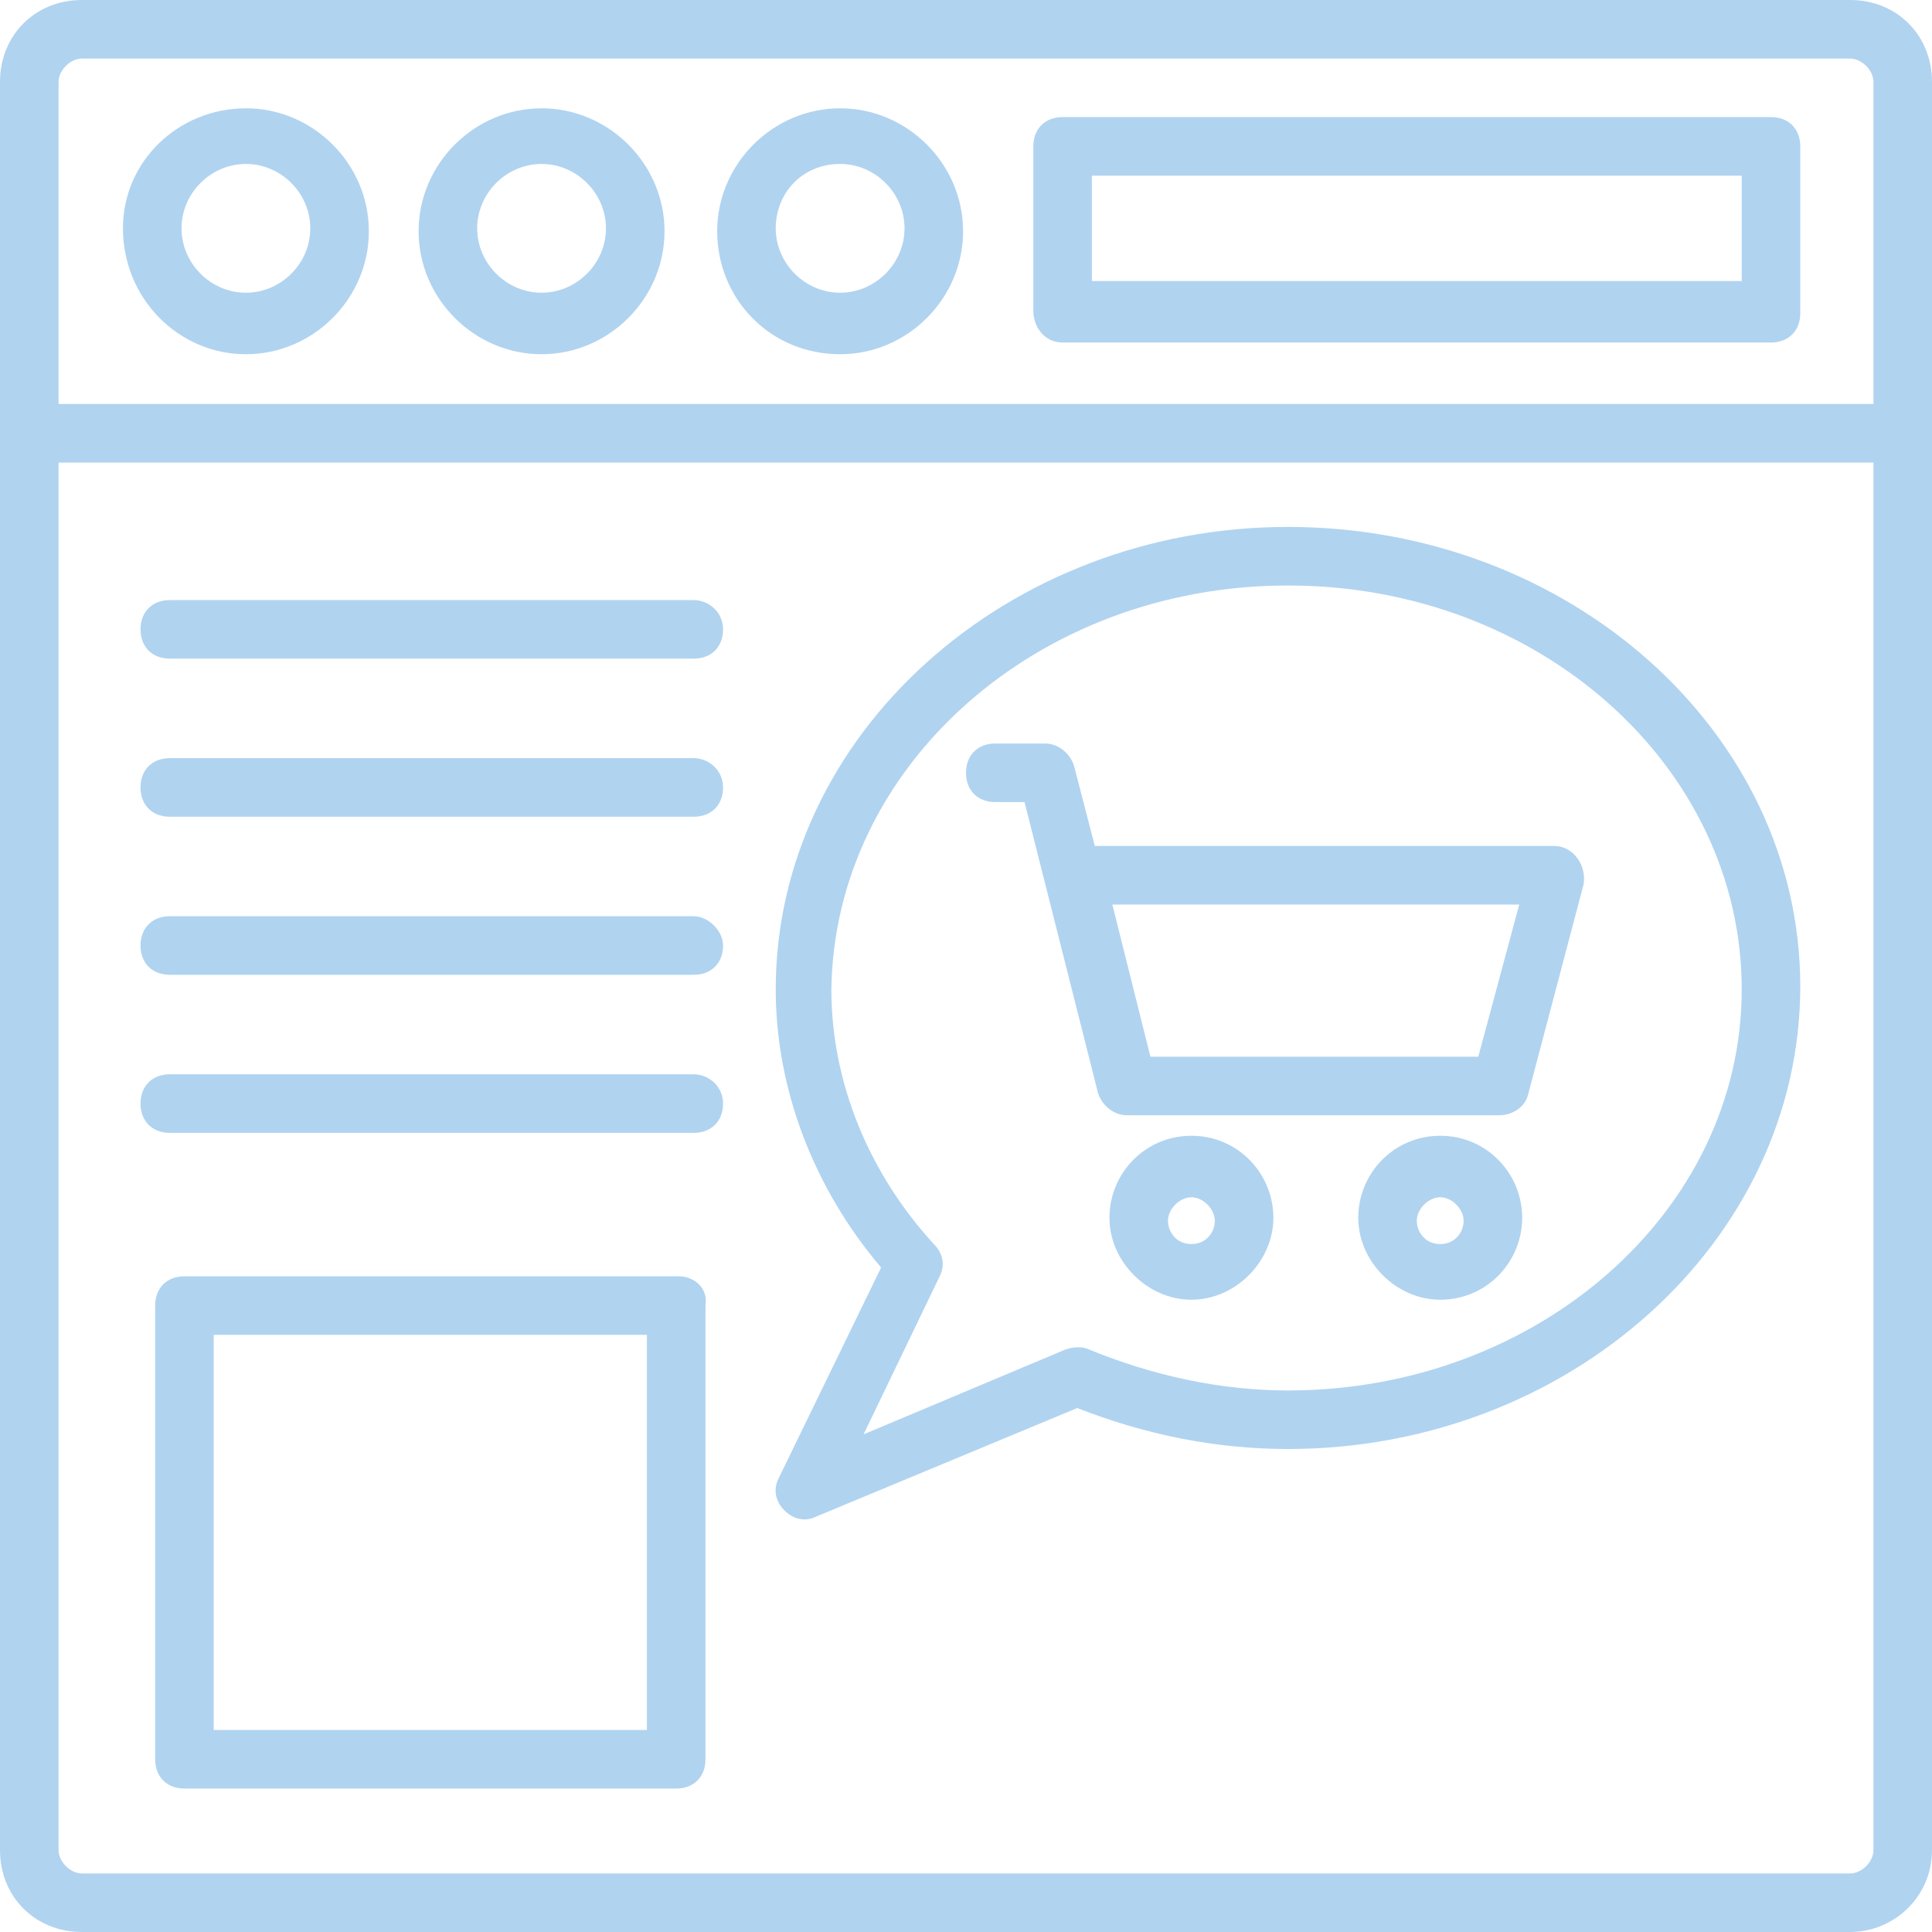 <svg width="64" height="64" viewBox="0 0 64 64" fill="none" xmlns="http://www.w3.org/2000/svg">
<g clip-path="url(#clip0_2619_419)">
<path d="M61.285 0H2.716C1.164 0 0 1.164 0 2.716V61.285C0 62.836 1.164 64 2.716 64H61.285C62.739 64 64 62.836 64 61.285V2.716C64 1.164 62.836 0 61.285 0ZM2.716 1.94H61.285C61.673 1.94 62.061 2.328 62.061 2.716V13.382H1.94V2.716C1.94 2.328 2.328 1.94 2.716 1.94ZM61.285 62.061H2.716C2.328 62.061 1.94 61.673 1.94 61.285V15.322H62.061V61.285C62.061 61.673 61.673 62.061 61.285 62.061Z" fill="#B0D3F0"/>
<path d="M8.146 11.734C10.376 11.734 12.219 9.891 12.219 7.661C12.219 5.431 10.376 3.588 8.146 3.588C5.916 3.588 4.073 5.334 4.073 7.564C4.073 9.891 5.916 11.734 8.146 11.734ZM8.146 5.431C9.31 5.431 10.279 6.4 10.279 7.564C10.279 8.728 9.31 9.697 8.146 9.697C6.982 9.697 6.013 8.728 6.013 7.564C6.013 6.4 6.982 5.431 8.146 5.431Z" fill="#B0D3F0"/>
<path d="M17.94 11.734C20.17 11.734 22.013 9.891 22.013 7.661C22.013 5.431 20.17 3.588 17.94 3.588C15.71 3.588 13.867 5.431 13.867 7.661C13.867 9.891 15.71 11.734 17.94 11.734ZM17.94 5.431C19.104 5.431 20.073 6.4 20.073 7.564C20.073 8.728 19.104 9.697 17.94 9.697C16.776 9.697 15.807 8.728 15.807 7.564C15.807 6.4 16.776 5.431 17.94 5.431Z" fill="#B0D3F0"/>
<path d="M27.831 11.734C30.061 11.734 31.903 9.891 31.903 7.661C31.903 5.431 30.061 3.588 27.831 3.588C25.6 3.588 23.758 5.431 23.758 7.661C23.758 9.891 25.503 11.734 27.831 11.734ZM27.831 5.431C28.994 5.431 29.964 6.4 29.964 7.564C29.964 8.728 28.994 9.697 27.831 9.697C26.667 9.697 25.697 8.728 25.697 7.564C25.697 6.4 26.57 5.431 27.831 5.431Z" fill="#B0D3F0"/>
<path d="M35.2 11.346H58.667C59.248 11.346 59.636 10.958 59.636 10.376V4.849C59.636 4.267 59.248 3.879 58.667 3.879H35.2C34.618 3.879 34.23 4.267 34.23 4.849V10.279C34.23 10.861 34.618 11.346 35.2 11.346ZM36.17 5.819H57.697V9.31H36.17V5.819Z" fill="#B0D3F0"/>
<path d="M42.667 17.455C33.358 17.455 25.697 24.34 25.697 32.776C25.697 36.073 26.958 39.37 29.188 41.988L25.794 48.97C25.6 49.358 25.697 49.746 25.988 50.037C26.279 50.328 26.667 50.425 27.055 50.231L35.685 46.643C37.915 47.516 40.243 48 42.667 48C51.976 48 59.636 41.115 59.636 32.679C59.636 24.243 51.976 17.455 42.667 17.455ZM42.667 46.061C40.437 46.061 38.206 45.576 36.073 44.703C35.879 44.606 35.588 44.606 35.297 44.703L28.606 47.516L31.128 42.279C31.322 41.891 31.224 41.503 30.934 41.212C28.8 38.885 27.54 35.879 27.54 32.776C27.637 25.407 34.328 19.395 42.667 19.395C51.006 19.395 57.697 25.407 57.697 32.776C57.697 40.146 50.909 46.061 42.667 46.061Z" fill="#B0D3F0"/>
<path d="M51.491 28.024H36.267L35.588 25.406C35.491 25.018 35.103 24.63 34.618 24.63H32.97C32.388 24.63 32 25.018 32 25.6C32 26.182 32.388 26.57 32.97 26.57H33.939L36.364 36.17C36.461 36.558 36.848 36.945 37.333 36.945H49.648C50.133 36.945 50.521 36.654 50.618 36.267L52.461 29.285C52.557 28.606 52.073 28.024 51.491 28.024ZM48.97 35.006H38.109L36.848 29.964H50.327L48.97 35.006Z" fill="#B0D3F0"/>
<path d="M47.709 37.624C46.157 37.624 44.994 38.885 44.994 40.34C44.994 41.794 46.254 43.055 47.709 43.055C49.26 43.055 50.424 41.794 50.424 40.34C50.424 38.885 49.26 37.624 47.709 37.624ZM47.709 41.212C47.224 41.212 46.933 40.825 46.933 40.437C46.933 40.049 47.321 39.661 47.709 39.661C48.097 39.661 48.484 40.049 48.484 40.437C48.484 40.825 48.194 41.212 47.709 41.212Z" fill="#B0D3F0"/>
<path d="M39.467 37.624C37.915 37.624 36.752 38.885 36.752 40.34C36.752 41.794 38.012 43.055 39.467 43.055C40.921 43.055 42.182 41.794 42.182 40.34C42.182 38.885 41.018 37.624 39.467 37.624ZM39.467 41.212C38.982 41.212 38.691 40.825 38.691 40.437C38.691 40.049 39.079 39.661 39.467 39.661C39.855 39.661 40.242 40.049 40.242 40.437C40.242 40.825 39.951 41.212 39.467 41.212Z" fill="#B0D3F0"/>
<path d="M22.497 42.279H6.109C5.528 42.279 5.14 42.667 5.14 43.248V58.279C5.14 58.861 5.528 59.248 6.109 59.248H22.4C22.982 59.248 23.37 58.861 23.37 58.279V43.248C23.467 42.667 22.982 42.279 22.497 42.279ZM21.527 57.309H7.079V44.218H21.43V57.309H21.527Z" fill="#B0D3F0"/>
<path d="M22.982 19.879H5.624C5.043 19.879 4.655 20.267 4.655 20.849C4.655 21.43 5.043 21.818 5.624 21.818H22.982C23.564 21.818 23.952 21.43 23.952 20.849C23.952 20.267 23.467 19.879 22.982 19.879Z" fill="#B0D3F0"/>
<path d="M22.982 25.115H5.624C5.043 25.115 4.655 25.503 4.655 26.085C4.655 26.667 5.043 27.055 5.624 27.055H22.982C23.564 27.055 23.952 26.667 23.952 26.085C23.952 25.503 23.467 25.115 22.982 25.115Z" fill="#B0D3F0"/>
<path d="M22.982 30.352H5.624C5.043 30.352 4.655 30.74 4.655 31.322C4.655 31.904 5.043 32.291 5.624 32.291H22.982C23.564 32.291 23.952 31.904 23.952 31.322C23.952 30.837 23.467 30.352 22.982 30.352Z" fill="#B0D3F0"/>
<path d="M22.982 35.588H5.624C5.043 35.588 4.655 35.976 4.655 36.558C4.655 37.139 5.043 37.527 5.624 37.527H22.982C23.564 37.527 23.952 37.139 23.952 36.558C23.952 35.976 23.467 35.588 22.982 35.588Z" fill="#B0D3F0"/>
</g>
<defs>
<clipPath id="clip0_2619_419">
<rect width="64" height="64" fill="white"/>
</clipPath>
</defs>
</svg>
